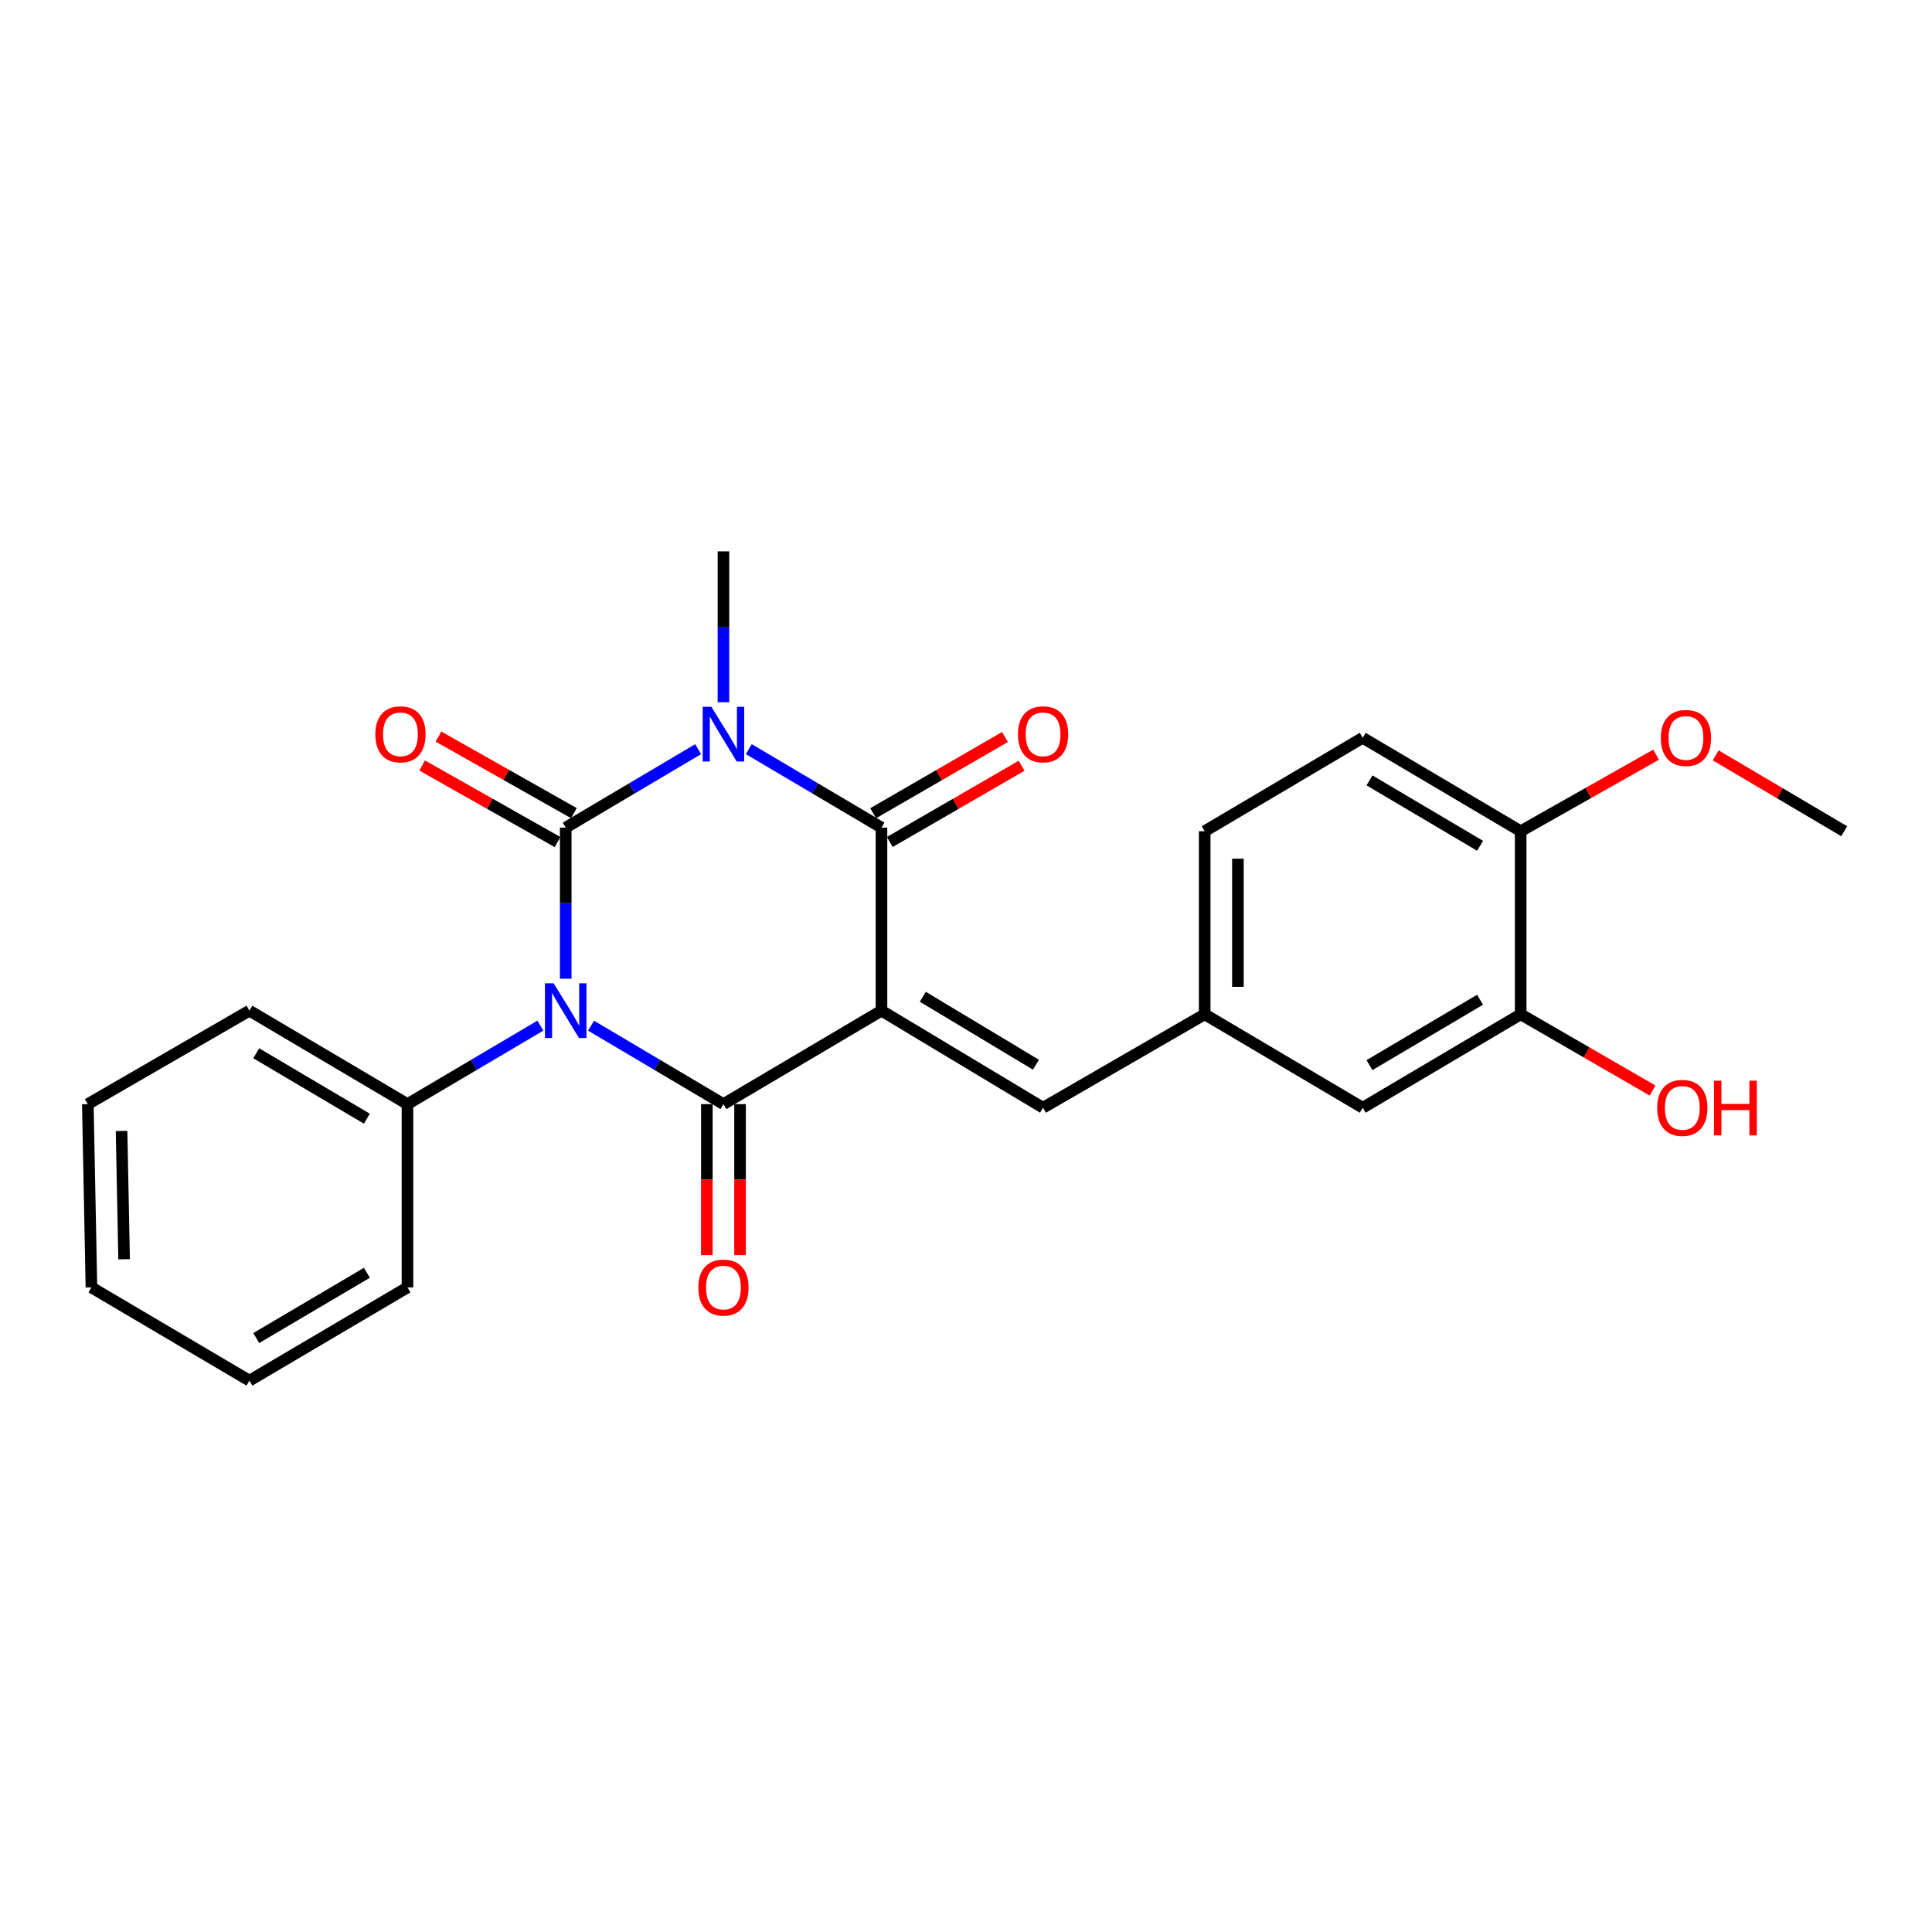 <?xml version='1.0' encoding='iso-8859-1'?>
<svg version='1.1' baseProfile='full'
              xmlns='http://www.w3.org/2000/svg'
                      xmlns:rdkit='http://www.rdkit.org/xml'
                      xmlns:xlink='http://www.w3.org/1999/xlink'
                  xml:space='preserve'
width='1000px' height='1000px' viewBox='0 0 1000 1000'>
<!-- END OF HEADER -->
<rect style='opacity:1.0;fill:#FFFFFF;stroke:none' width='1000' height='1000' x='0' y='0'> </rect>
<path class='bond-0' d='M 292.815,428.366 L 292.815,467.479' style='fill:none;fill-rule:evenodd;stroke:#000000;stroke-width:6px;stroke-linecap:butt;stroke-linejoin:miter;stroke-opacity:1' />
<path class='bond-0' d='M 292.815,467.479 L 292.815,506.591' style='fill:none;fill-rule:evenodd;stroke:#0000FF;stroke-width:6px;stroke-linecap:butt;stroke-linejoin:miter;stroke-opacity:1' />
<path class='bond-2' d='M 292.815,428.366 L 327.08,408.066' style='fill:none;fill-rule:evenodd;stroke:#000000;stroke-width:6px;stroke-linecap:butt;stroke-linejoin:miter;stroke-opacity:1' />
<path class='bond-2' d='M 327.08,408.066 L 361.345,387.765' style='fill:none;fill-rule:evenodd;stroke:#0000FF;stroke-width:6px;stroke-linecap:butt;stroke-linejoin:miter;stroke-opacity:1' />
<path class='bond-6' d='M 297.046,420.885 L 262.005,401.07' style='fill:none;fill-rule:evenodd;stroke:#000000;stroke-width:6px;stroke-linecap:butt;stroke-linejoin:miter;stroke-opacity:1' />
<path class='bond-6' d='M 262.005,401.07 L 226.965,381.255' style='fill:none;fill-rule:evenodd;stroke:#FF0000;stroke-width:6px;stroke-linecap:butt;stroke-linejoin:miter;stroke-opacity:1' />
<path class='bond-6' d='M 288.585,435.848 L 253.544,416.033' style='fill:none;fill-rule:evenodd;stroke:#000000;stroke-width:6px;stroke-linecap:butt;stroke-linejoin:miter;stroke-opacity:1' />
<path class='bond-6' d='M 253.544,416.033 L 218.503,396.218' style='fill:none;fill-rule:evenodd;stroke:#FF0000;stroke-width:6px;stroke-linecap:butt;stroke-linejoin:miter;stroke-opacity:1' />
<path class='bond-3' d='M 305.928,530.889 L 340.193,551.19' style='fill:none;fill-rule:evenodd;stroke:#0000FF;stroke-width:6px;stroke-linecap:butt;stroke-linejoin:miter;stroke-opacity:1' />
<path class='bond-3' d='M 340.193,551.19 L 374.457,571.49' style='fill:none;fill-rule:evenodd;stroke:#000000;stroke-width:6px;stroke-linecap:butt;stroke-linejoin:miter;stroke-opacity:1' />
<path class='bond-7' d='M 279.697,530.867 L 245.302,551.179' style='fill:none;fill-rule:evenodd;stroke:#0000FF;stroke-width:6px;stroke-linecap:butt;stroke-linejoin:miter;stroke-opacity:1' />
<path class='bond-7' d='M 245.302,551.179 L 210.906,571.49' style='fill:none;fill-rule:evenodd;stroke:#000000;stroke-width:6px;stroke-linecap:butt;stroke-linejoin:miter;stroke-opacity:1' />
<path class='bond-1' d='M 456.252,523.12 L 456.252,428.366' style='fill:none;fill-rule:evenodd;stroke:#000000;stroke-width:6px;stroke-linecap:butt;stroke-linejoin:miter;stroke-opacity:1' />
<path class='bond-5' d='M 456.252,523.12 L 539.89,573.362' style='fill:none;fill-rule:evenodd;stroke:#000000;stroke-width:6px;stroke-linecap:butt;stroke-linejoin:miter;stroke-opacity:1' />
<path class='bond-5' d='M 477.649,515.921 L 536.196,551.09' style='fill:none;fill-rule:evenodd;stroke:#000000;stroke-width:6px;stroke-linecap:butt;stroke-linejoin:miter;stroke-opacity:1' />
<path class='bond-25' d='M 456.252,523.12 L 374.457,571.49' style='fill:none;fill-rule:evenodd;stroke:#000000;stroke-width:6px;stroke-linecap:butt;stroke-linejoin:miter;stroke-opacity:1' />
<path class='bond-4' d='M 387.573,387.752 L 421.913,408.059' style='fill:none;fill-rule:evenodd;stroke:#0000FF;stroke-width:6px;stroke-linecap:butt;stroke-linejoin:miter;stroke-opacity:1' />
<path class='bond-4' d='M 421.913,408.059 L 456.252,428.366' style='fill:none;fill-rule:evenodd;stroke:#000000;stroke-width:6px;stroke-linecap:butt;stroke-linejoin:miter;stroke-opacity:1' />
<path class='bond-14' d='M 374.457,363.471 L 374.457,324.428' style='fill:none;fill-rule:evenodd;stroke:#0000FF;stroke-width:6px;stroke-linecap:butt;stroke-linejoin:miter;stroke-opacity:1' />
<path class='bond-14' d='M 374.457,324.428 L 374.457,285.386' style='fill:none;fill-rule:evenodd;stroke:#000000;stroke-width:6px;stroke-linecap:butt;stroke-linejoin:miter;stroke-opacity:1' />
<path class='bond-8' d='M 365.862,571.49 L 365.862,610.579' style='fill:none;fill-rule:evenodd;stroke:#000000;stroke-width:6px;stroke-linecap:butt;stroke-linejoin:miter;stroke-opacity:1' />
<path class='bond-8' d='M 365.862,610.579 L 365.862,649.667' style='fill:none;fill-rule:evenodd;stroke:#FF0000;stroke-width:6px;stroke-linecap:butt;stroke-linejoin:miter;stroke-opacity:1' />
<path class='bond-8' d='M 383.052,571.49 L 383.052,610.579' style='fill:none;fill-rule:evenodd;stroke:#000000;stroke-width:6px;stroke-linecap:butt;stroke-linejoin:miter;stroke-opacity:1' />
<path class='bond-8' d='M 383.052,610.579 L 383.052,649.667' style='fill:none;fill-rule:evenodd;stroke:#FF0000;stroke-width:6px;stroke-linecap:butt;stroke-linejoin:miter;stroke-opacity:1' />
<path class='bond-9' d='M 460.555,435.807 L 494.666,416.079' style='fill:none;fill-rule:evenodd;stroke:#000000;stroke-width:6px;stroke-linecap:butt;stroke-linejoin:miter;stroke-opacity:1' />
<path class='bond-9' d='M 494.666,416.079 L 528.777,396.352' style='fill:none;fill-rule:evenodd;stroke:#FF0000;stroke-width:6px;stroke-linecap:butt;stroke-linejoin:miter;stroke-opacity:1' />
<path class='bond-9' d='M 451.949,420.926 L 486.06,401.199' style='fill:none;fill-rule:evenodd;stroke:#000000;stroke-width:6px;stroke-linecap:butt;stroke-linejoin:miter;stroke-opacity:1' />
<path class='bond-9' d='M 486.06,401.199 L 520.171,381.471' style='fill:none;fill-rule:evenodd;stroke:#FF0000;stroke-width:6px;stroke-linecap:butt;stroke-linejoin:miter;stroke-opacity:1' />
<path class='bond-11' d='M 539.89,573.362 L 623.547,525.002' style='fill:none;fill-rule:evenodd;stroke:#000000;stroke-width:6px;stroke-linecap:butt;stroke-linejoin:miter;stroke-opacity:1' />
<path class='bond-19' d='M 210.906,571.49 L 129.102,523.12' style='fill:none;fill-rule:evenodd;stroke:#000000;stroke-width:6px;stroke-linecap:butt;stroke-linejoin:miter;stroke-opacity:1' />
<path class='bond-19' d='M 189.886,579.032 L 132.623,545.172' style='fill:none;fill-rule:evenodd;stroke:#000000;stroke-width:6px;stroke-linecap:butt;stroke-linejoin:miter;stroke-opacity:1' />
<path class='bond-20' d='M 210.906,571.49 L 210.906,666.359' style='fill:none;fill-rule:evenodd;stroke:#000000;stroke-width:6px;stroke-linecap:butt;stroke-linejoin:miter;stroke-opacity:1' />
<path class='bond-10' d='M 787.098,525.002 L 705.322,573.362' style='fill:none;fill-rule:evenodd;stroke:#000000;stroke-width:6px;stroke-linecap:butt;stroke-linejoin:miter;stroke-opacity:1' />
<path class='bond-10' d='M 766.081,517.46 L 708.839,551.312' style='fill:none;fill-rule:evenodd;stroke:#000000;stroke-width:6px;stroke-linecap:butt;stroke-linejoin:miter;stroke-opacity:1' />
<path class='bond-17' d='M 787.098,525.002 L 821.223,544.727' style='fill:none;fill-rule:evenodd;stroke:#000000;stroke-width:6px;stroke-linecap:butt;stroke-linejoin:miter;stroke-opacity:1' />
<path class='bond-17' d='M 821.223,544.727 L 855.348,564.451' style='fill:none;fill-rule:evenodd;stroke:#FF0000;stroke-width:6px;stroke-linecap:butt;stroke-linejoin:miter;stroke-opacity:1' />
<path class='bond-27' d='M 787.098,525.002 L 787.098,430.238' style='fill:none;fill-rule:evenodd;stroke:#000000;stroke-width:6px;stroke-linecap:butt;stroke-linejoin:miter;stroke-opacity:1' />
<path class='bond-12' d='M 623.547,525.002 L 705.322,573.362' style='fill:none;fill-rule:evenodd;stroke:#000000;stroke-width:6px;stroke-linecap:butt;stroke-linejoin:miter;stroke-opacity:1' />
<path class='bond-16' d='M 623.547,525.002 L 623.547,430.238' style='fill:none;fill-rule:evenodd;stroke:#000000;stroke-width:6px;stroke-linecap:butt;stroke-linejoin:miter;stroke-opacity:1' />
<path class='bond-16' d='M 640.737,510.787 L 640.737,444.453' style='fill:none;fill-rule:evenodd;stroke:#000000;stroke-width:6px;stroke-linecap:butt;stroke-linejoin:miter;stroke-opacity:1' />
<path class='bond-13' d='M 787.098,430.238 L 705.322,381.878' style='fill:none;fill-rule:evenodd;stroke:#000000;stroke-width:6px;stroke-linecap:butt;stroke-linejoin:miter;stroke-opacity:1' />
<path class='bond-13' d='M 766.081,437.78 L 708.839,403.928' style='fill:none;fill-rule:evenodd;stroke:#000000;stroke-width:6px;stroke-linecap:butt;stroke-linejoin:miter;stroke-opacity:1' />
<path class='bond-18' d='M 787.098,430.238 L 822.143,410.427' style='fill:none;fill-rule:evenodd;stroke:#000000;stroke-width:6px;stroke-linecap:butt;stroke-linejoin:miter;stroke-opacity:1' />
<path class='bond-18' d='M 822.143,410.427 L 857.189,390.615' style='fill:none;fill-rule:evenodd;stroke:#FF0000;stroke-width:6px;stroke-linecap:butt;stroke-linejoin:miter;stroke-opacity:1' />
<path class='bond-15' d='M 705.322,381.878 L 623.547,430.238' style='fill:none;fill-rule:evenodd;stroke:#000000;stroke-width:6px;stroke-linecap:butt;stroke-linejoin:miter;stroke-opacity:1' />
<path class='bond-21' d='M 888.024,390.958 L 921.284,410.598' style='fill:none;fill-rule:evenodd;stroke:#FF0000;stroke-width:6px;stroke-linecap:butt;stroke-linejoin:miter;stroke-opacity:1' />
<path class='bond-21' d='M 921.284,410.598 L 954.545,430.238' style='fill:none;fill-rule:evenodd;stroke:#000000;stroke-width:6px;stroke-linecap:butt;stroke-linejoin:miter;stroke-opacity:1' />
<path class='bond-22' d='M 129.102,523.12 L 45.455,571.49' style='fill:none;fill-rule:evenodd;stroke:#000000;stroke-width:6px;stroke-linecap:butt;stroke-linejoin:miter;stroke-opacity:1' />
<path class='bond-23' d='M 210.906,666.359 L 129.102,714.614' style='fill:none;fill-rule:evenodd;stroke:#000000;stroke-width:6px;stroke-linecap:butt;stroke-linejoin:miter;stroke-opacity:1' />
<path class='bond-23' d='M 189.902,658.791 L 132.639,692.57' style='fill:none;fill-rule:evenodd;stroke:#000000;stroke-width:6px;stroke-linecap:butt;stroke-linejoin:miter;stroke-opacity:1' />
<path class='bond-26' d='M 45.455,571.49 L 47.326,666.359' style='fill:none;fill-rule:evenodd;stroke:#000000;stroke-width:6px;stroke-linecap:butt;stroke-linejoin:miter;stroke-opacity:1' />
<path class='bond-26' d='M 62.922,585.382 L 64.232,651.789' style='fill:none;fill-rule:evenodd;stroke:#000000;stroke-width:6px;stroke-linecap:butt;stroke-linejoin:miter;stroke-opacity:1' />
<path class='bond-24' d='M 129.102,714.614 L 47.326,666.359' style='fill:none;fill-rule:evenodd;stroke:#000000;stroke-width:6px;stroke-linecap:butt;stroke-linejoin:miter;stroke-opacity:1' />
<path  class='atom-1' d='M 286.555 508.96
L 295.835 523.96
Q 296.755 525.44, 298.235 528.12
Q 299.715 530.8, 299.795 530.96
L 299.795 508.96
L 303.555 508.96
L 303.555 537.28
L 299.675 537.28
L 289.715 520.88
Q 288.555 518.96, 287.315 516.76
Q 286.115 514.56, 285.755 513.88
L 285.755 537.28
L 282.075 537.28
L 282.075 508.96
L 286.555 508.96
' fill='#0000FF'/>
<path  class='atom-3' d='M 368.197 365.836
L 377.477 380.836
Q 378.397 382.316, 379.877 384.996
Q 381.357 387.676, 381.437 387.836
L 381.437 365.836
L 385.197 365.836
L 385.197 394.156
L 381.317 394.156
L 371.357 377.756
Q 370.197 375.836, 368.957 373.636
Q 367.757 371.436, 367.397 370.756
L 367.397 394.156
L 363.717 394.156
L 363.717 365.836
L 368.197 365.836
' fill='#0000FF'/>
<path  class='atom-7' d='M 194.277 380.076
Q 194.277 373.276, 197.637 369.476
Q 200.997 365.676, 207.277 365.676
Q 213.557 365.676, 216.917 369.476
Q 220.277 373.276, 220.277 380.076
Q 220.277 386.956, 216.877 390.876
Q 213.477 394.756, 207.277 394.756
Q 201.037 394.756, 197.637 390.876
Q 194.277 386.996, 194.277 380.076
M 207.277 391.556
Q 211.597 391.556, 213.917 388.676
Q 216.277 385.756, 216.277 380.076
Q 216.277 374.516, 213.917 371.716
Q 211.597 368.876, 207.277 368.876
Q 202.957 368.876, 200.597 371.676
Q 198.277 374.476, 198.277 380.076
Q 198.277 385.796, 200.597 388.676
Q 202.957 391.556, 207.277 391.556
' fill='#FF0000'/>
<path  class='atom-9' d='M 361.457 666.439
Q 361.457 659.639, 364.817 655.839
Q 368.177 652.039, 374.457 652.039
Q 380.737 652.039, 384.097 655.839
Q 387.457 659.639, 387.457 666.439
Q 387.457 673.319, 384.057 677.239
Q 380.657 681.119, 374.457 681.119
Q 368.217 681.119, 364.817 677.239
Q 361.457 673.359, 361.457 666.439
M 374.457 677.919
Q 378.777 677.919, 381.097 675.039
Q 383.457 672.119, 383.457 666.439
Q 383.457 660.879, 381.097 658.079
Q 378.777 655.239, 374.457 655.239
Q 370.137 655.239, 367.777 658.039
Q 365.457 660.839, 365.457 666.439
Q 365.457 672.159, 367.777 675.039
Q 370.137 677.919, 374.457 677.919
' fill='#FF0000'/>
<path  class='atom-10' d='M 526.89 380.076
Q 526.89 373.276, 530.25 369.476
Q 533.61 365.676, 539.89 365.676
Q 546.17 365.676, 549.53 369.476
Q 552.89 373.276, 552.89 380.076
Q 552.89 386.956, 549.49 390.876
Q 546.09 394.756, 539.89 394.756
Q 533.65 394.756, 530.25 390.876
Q 526.89 386.996, 526.89 380.076
M 539.89 391.556
Q 544.21 391.556, 546.53 388.676
Q 548.89 385.756, 548.89 380.076
Q 548.89 374.516, 546.53 371.716
Q 544.21 368.876, 539.89 368.876
Q 535.57 368.876, 533.21 371.676
Q 530.89 374.476, 530.89 380.076
Q 530.89 385.796, 533.21 388.676
Q 535.57 391.556, 539.89 391.556
' fill='#FF0000'/>
<path  class='atom-18' d='M 857.764 573.442
Q 857.764 566.642, 861.124 562.842
Q 864.484 559.042, 870.764 559.042
Q 877.044 559.042, 880.404 562.842
Q 883.764 566.642, 883.764 573.442
Q 883.764 580.322, 880.364 584.242
Q 876.964 588.122, 870.764 588.122
Q 864.524 588.122, 861.124 584.242
Q 857.764 580.362, 857.764 573.442
M 870.764 584.922
Q 875.084 584.922, 877.404 582.042
Q 879.764 579.122, 879.764 573.442
Q 879.764 567.882, 877.404 565.082
Q 875.084 562.242, 870.764 562.242
Q 866.444 562.242, 864.084 565.042
Q 861.764 567.842, 861.764 573.442
Q 861.764 579.162, 864.084 582.042
Q 866.444 584.922, 870.764 584.922
' fill='#FF0000'/>
<path  class='atom-18' d='M 887.164 559.362
L 891.004 559.362
L 891.004 571.402
L 905.484 571.402
L 905.484 559.362
L 909.324 559.362
L 909.324 587.682
L 905.484 587.682
L 905.484 574.602
L 891.004 574.602
L 891.004 587.682
L 887.164 587.682
L 887.164 559.362
' fill='#FF0000'/>
<path  class='atom-19' d='M 859.646 381.958
Q 859.646 375.158, 863.006 371.358
Q 866.366 367.558, 872.646 367.558
Q 878.926 367.558, 882.286 371.358
Q 885.646 375.158, 885.646 381.958
Q 885.646 388.838, 882.246 392.758
Q 878.846 396.638, 872.646 396.638
Q 866.406 396.638, 863.006 392.758
Q 859.646 388.878, 859.646 381.958
M 872.646 393.438
Q 876.966 393.438, 879.286 390.558
Q 881.646 387.638, 881.646 381.958
Q 881.646 376.398, 879.286 373.598
Q 876.966 370.758, 872.646 370.758
Q 868.326 370.758, 865.966 373.558
Q 863.646 376.358, 863.646 381.958
Q 863.646 387.678, 865.966 390.558
Q 868.326 393.438, 872.646 393.438
' fill='#FF0000'/>
</svg>

